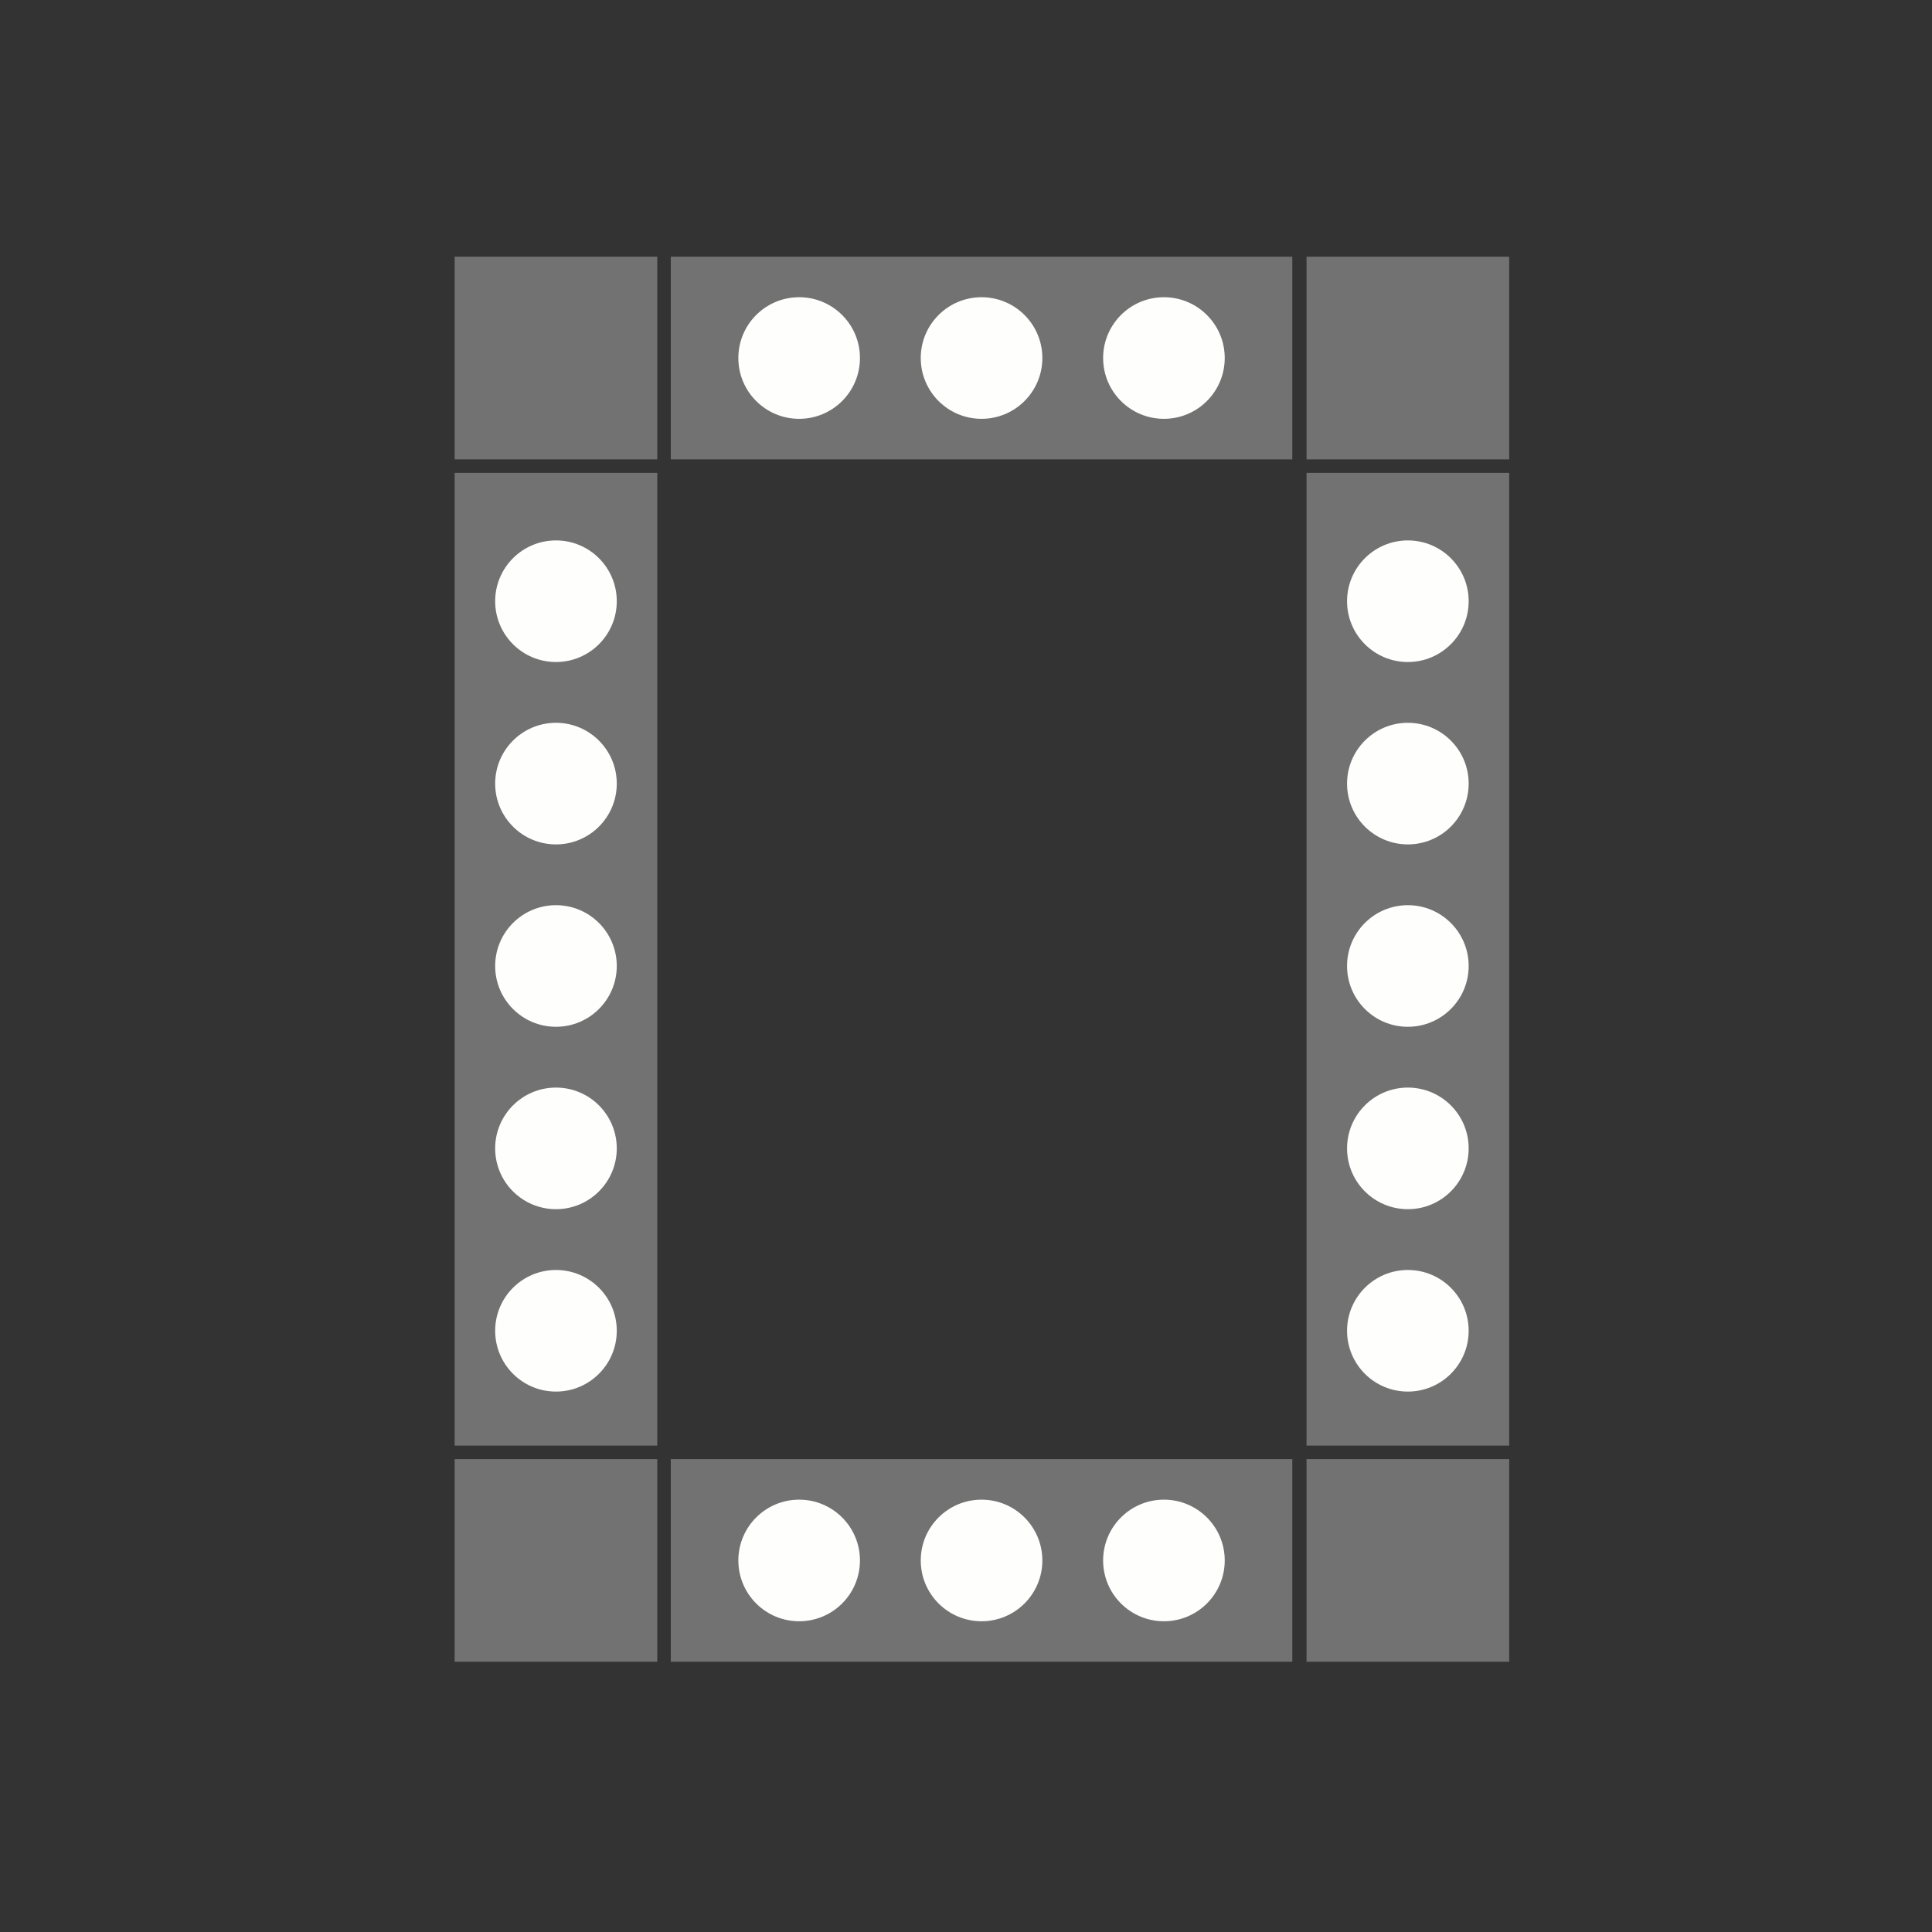 <?xml version="1.0" encoding="utf-8"?>
<!-- Generator: Adobe Illustrator 15.0.0, SVG Export Plug-In . SVG Version: 6.00 Build 0)  -->
<!DOCTYPE svg PUBLIC "-//W3C//DTD SVG 1.1//EN" "http://www.w3.org/Graphics/SVG/1.1/DTD/svg11.dtd">
<svg version="1.1" id="Layer_1" xmlns="http://www.w3.org/2000/svg" xmlns:xlink="http://www.w3.org/1999/xlink" x="0px" y="0px"
	 width="121.768px" height="121.768px" viewBox="0 0 121.768 121.768" enable-background="new 0 0 121.768 121.768"
	 xml:space="preserve">
<rect x="0" y="0" width="121.768" height="121.768" fill="#333333" stroke="none"/>
<g>
	<rect x="28.654" y="16.179" fill="#727272" width="12.772" height="12.773"/>
	<rect x="42.278" y="16.179" fill="#727272" width="39.172" height="12.773"/>
	<rect x="82.347" y="16.179" fill="#727272" width="12.772" height="12.773"/>
	<circle fill="#FEFFFD" cx="50.368" cy="22.565" r="3.832"/>
	<circle fill="#FEFFFD" cx="61.864" cy="22.565" r="3.832"/>
	<circle fill="#FEFFFD" cx="73.359" cy="22.565" r="3.832"/>
	<rect x="42.278" y="91.964" fill="#727272" width="39.172" height="12.771"/>
	<circle fill="#FEFFFD" cx="50.368" cy="98.351" r="3.832"/>
	<circle fill="#FEFFFD" cx="61.864" cy="98.351" r="3.832"/>
	<circle fill="#FEFFFD" cx="73.359" cy="98.351" r="3.832"/>
	<rect x="28.654" y="29.803" fill="#727272" width="12.772" height="61.309"/>
	<rect x="28.654" y="91.964" fill="#727272" width="12.772" height="12.771"/>
	<rect x="82.347" y="91.964" fill="#727272" width="12.772" height="12.771"/>
	<circle fill="#FEFFFD" cx="35.041" cy="37.893" r="3.832"/>
	<circle fill="#FEFFFD" cx="35.041" cy="49.388" r="3.832"/>
	<circle fill="#FEFFFD" cx="35.041" cy="60.883" r="3.832"/>
	<circle fill="#FEFFFD" cx="35.041" cy="72.379" r="3.832"/>
	<circle fill="#FEFFFD" cx="35.041" cy="83.875" r="3.832"/>
	<rect x="82.347" y="29.803" fill="#727272" width="12.772" height="61.309"/>
	<circle fill="#FEFFFD" cx="88.733" cy="37.893" r="3.832"/>
	<circle fill="#FEFFFD" cx="88.733" cy="49.388" r="3.832"/>
	<circle fill="#FEFFFD" cx="88.733" cy="60.883" r="3.832"/>
	<circle fill="#FEFFFD" cx="88.733" cy="72.379" r="3.832"/>
	<circle fill="#FEFFFD" cx="88.733" cy="83.875" r="3.832"/>
</g>
</svg>
